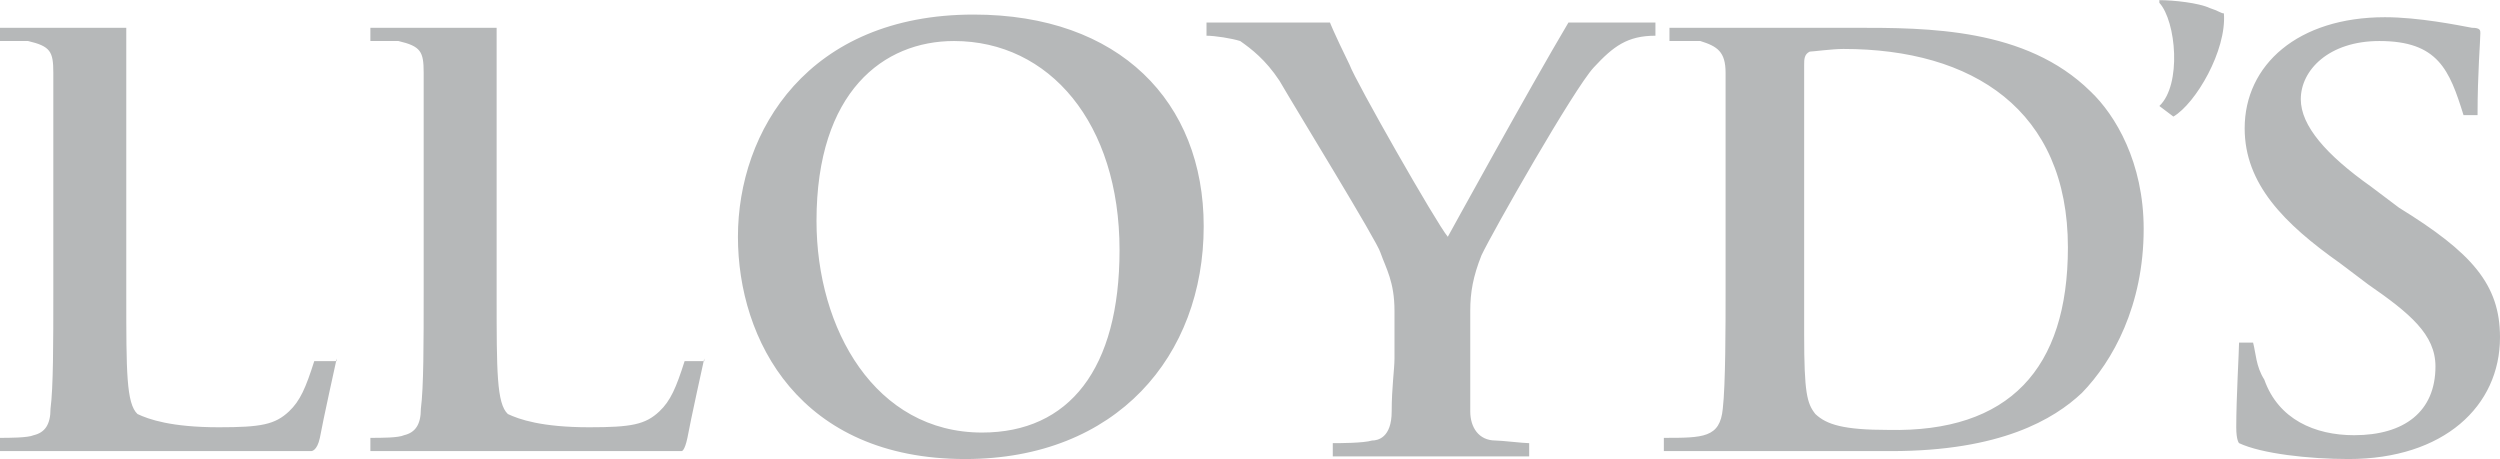<?xml version="1.0" encoding="utf-8"?>
<svg xmlns="http://www.w3.org/2000/svg" fill="none" height="18" viewBox="0 0 98 18" width="98">
    <g clip-path="url(#clip0_4933_2330)" id="lloyds-1 logo">
        <path d="M87.177 0.525C87.287 1.977 86.077 4.051 85.197 4.57L84.647 4.155C85.527 3.325 85.307 0.836 84.647 0.11V0.006C85.197 0.006 86.187 0.11 86.627 0.317C86.957 0.421 87.067 0.525 87.177 0.525ZM98 13.223C98 15.919 95.8 17.994 92.061 17.994C90.521 17.994 88.651 17.786 87.771 17.371C87.771 17.371 87.661 17.268 87.661 16.749C87.661 15.608 87.771 13.741 87.771 13.43H88.321C88.431 13.845 88.431 14.364 88.761 14.882C89.311 16.438 90.741 17.06 92.281 17.06C94.26 17.06 95.47 16.127 95.47 14.364C95.47 13.119 94.48 12.29 92.831 11.149L91.731 10.319C89.531 8.764 87.991 7.208 87.991 5.03C87.991 2.541 90.081 0.675 93.49 0.675C94.811 0.675 96.35 0.986 96.9 1.089C97.23 1.089 97.23 1.193 97.23 1.297C97.23 1.608 97.12 2.852 97.12 4.512H96.57C96.02 2.749 95.58 1.608 93.27 1.608C91.291 1.608 90.191 2.749 90.191 3.889C90.191 4.927 91.181 6.067 92.94 7.312L94.04 8.141C96.9 9.904 98 11.149 98 13.223ZM58.074 10.008C57.744 10.838 57.634 11.46 57.634 12.186V16.127C57.634 16.749 57.964 17.268 58.624 17.268C58.844 17.268 59.724 17.372 59.944 17.372V17.89H52.245V17.372C52.465 17.372 53.455 17.372 53.785 17.268C54.005 17.268 54.554 17.164 54.554 16.127C54.554 15.194 54.664 14.467 54.664 14.053V12.186C54.664 11.045 54.334 10.527 54.114 9.904C54.004 9.49 50.815 4.304 50.155 3.164C49.605 2.334 49.055 1.919 48.615 1.608C48.285 1.504 47.625 1.4 47.295 1.4V0.882H52.135C52.135 0.882 52.245 1.193 52.904 2.541C53.124 3.164 56.314 8.764 56.754 9.282C56.754 9.282 59.944 3.475 61.484 0.882H64.893V1.4C63.793 1.4 63.243 1.815 62.474 2.645C61.704 3.475 58.514 9.075 58.074 10.008ZM27.607 14.053C27.607 14.053 27.057 16.541 26.947 17.164C26.837 17.682 26.727 17.682 26.727 17.682H14.519V17.164C14.959 17.164 15.618 17.164 15.839 17.06C16.279 16.956 16.498 16.645 16.498 16.023C16.608 15.193 16.608 13.43 16.608 11.46V7.208V2.852C16.608 2.022 16.498 1.815 15.618 1.608H14.519V1.089H19.468V11.564C19.468 14.571 19.468 15.815 19.908 16.23C20.348 16.438 21.228 16.749 23.098 16.749C24.747 16.749 25.297 16.645 25.847 16.127C26.287 15.712 26.507 15.193 26.837 14.156H27.607L27.607 14.053ZM13.199 14.053C13.199 14.053 12.649 16.541 12.539 17.164C12.429 17.682 12.209 17.682 12.209 17.682H0V17.164C0.33 17.164 1.1 17.164 1.32 17.06C1.76 16.956 1.98 16.645 1.98 16.023C2.09 15.193 2.09 13.43 2.09 11.46V7.208V2.852C2.09 2.022 1.98 1.815 1.1 1.608H0V1.089H4.95V11.564C4.95 14.571 4.95 15.815 5.39 16.23C5.829 16.438 6.71 16.749 8.579 16.749C10.229 16.749 10.779 16.645 11.329 16.127C11.769 15.712 11.989 15.193 12.319 14.156H13.199V14.053ZM47.185 8.867C47.185 13.949 43.775 17.994 37.836 17.994C31.347 17.994 28.927 13.327 28.927 9.282C28.927 5.134 31.677 0.571 38.166 0.571C43.886 0.571 47.185 3.993 47.185 8.867ZM43.886 9.801C43.886 4.823 41.136 1.608 37.396 1.608C34.647 1.608 32.007 3.578 32.007 8.66C32.007 12.912 34.317 16.956 38.496 16.956C41.906 16.956 43.886 14.468 43.886 9.801ZM84.032 8.971C84.032 11.979 82.822 14.156 81.612 15.401C80.512 16.438 78.422 17.683 74.133 17.683H65.223V17.164C66.763 17.164 67.423 17.164 67.533 16.023C67.643 15.09 67.643 12.704 67.643 11.46V7.208V2.852C67.643 2.023 67.314 1.815 66.653 1.608H65.443V1.089H72.703C75.563 1.089 79.412 1.089 81.942 3.578C82.931 4.512 84.032 6.378 84.032 8.971ZM81.062 9.697C81.062 4.304 77.322 1.919 72.263 1.919C71.823 1.919 71.053 2.023 70.943 2.023C70.723 2.126 70.723 2.334 70.723 2.541V13.119C70.723 15.401 70.833 15.816 71.163 16.23C71.603 16.645 72.263 16.853 74.022 16.853C78.752 16.956 81.062 14.468 81.062 9.697Z" fill="#B6B8B9" id="Vector"/>
    </g>
    <defs>
        <clipPath id="clip0_4933_2330">
            <rect fill="#B6B8B9" height="18" width="98"/>
        </clipPath>
    </defs>
</svg>